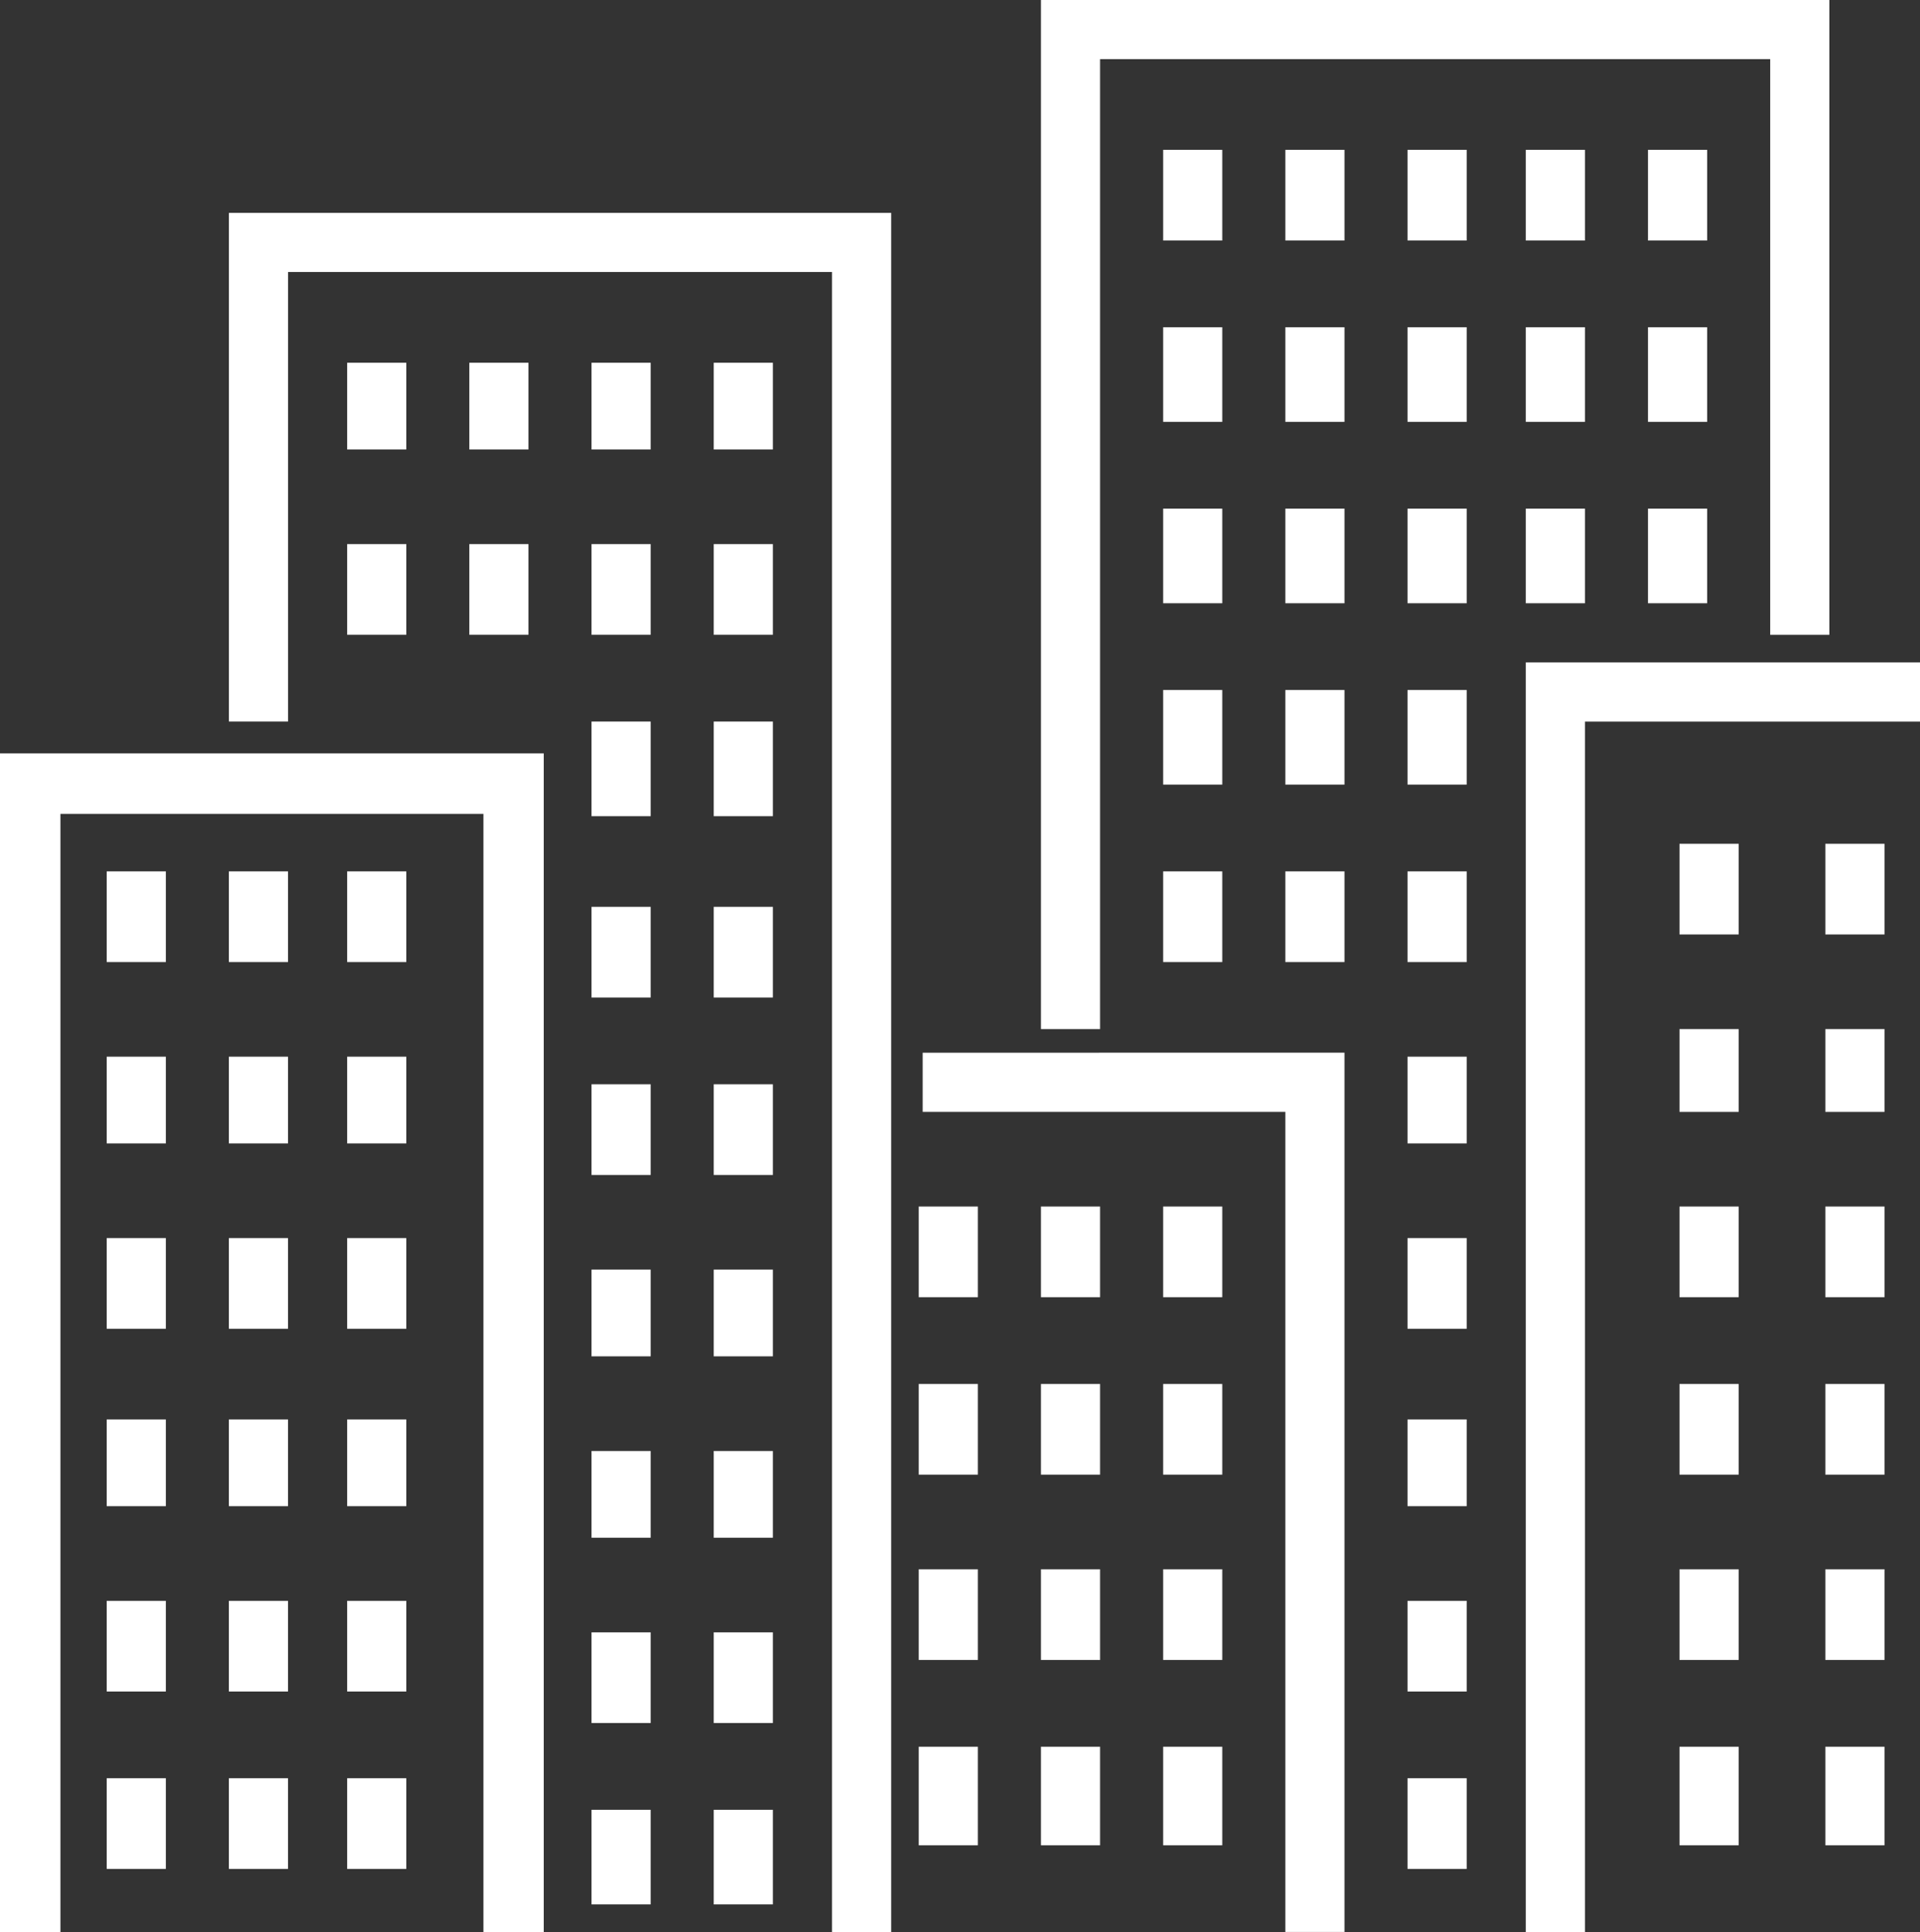 <svg xmlns="http://www.w3.org/2000/svg" width="44.731" height="45" viewBox="0 0 44.731 45"><rect x="0" y="0" width="44.731" height="45" fill="#333333" stroke="none"/><g transform="translate(-1.532)"><g transform="translate(1.532 17.548)"><g transform="translate(0)"><path d="M1.532,199.654v27.452H2.94V201.062h9.855v26.045H14.2V199.654Z" transform="translate(-1.532 -199.654)" fill="#fff"/></g></g><g transform="translate(4.018 20.296)"><rect width="1.378" height="2.112" fill="#fff"/></g><g transform="translate(6.864 20.296)"><rect width="1.378" height="2.112" fill="#fff"/></g><g transform="translate(9.62 20.296)"><rect width="1.378" height="2.112" fill="#fff"/></g><g transform="translate(4.018 24.612)"><rect width="1.378" height="2.02" fill="#fff"/></g><g transform="translate(6.864 24.612)"><rect width="1.378" height="2.02" fill="#fff"/></g><g transform="translate(9.62 24.612)"><rect width="1.378" height="2.02" fill="#fff"/></g><g transform="translate(4.018 28.837)"><rect width="1.378" height="2.112" fill="#fff"/></g><g transform="translate(6.864 28.837)"><rect width="1.378" height="2.112" fill="#fff"/></g><g transform="translate(9.62 28.837)"><rect width="1.378" height="2.112" fill="#fff"/></g><g transform="translate(4.018 33.061)"><rect width="1.378" height="2.02" fill="#fff"/></g><g transform="translate(6.864 33.061)"><rect width="1.378" height="2.02" fill="#fff"/></g><g transform="translate(9.62 33.061)"><rect width="1.378" height="2.02" fill="#fff"/></g><g transform="translate(4.018 37.286)"><rect width="1.378" height="2.112" fill="#fff"/></g><g transform="translate(6.864 37.286)"><rect width="1.378" height="2.112" fill="#fff"/></g><g transform="translate(9.62 37.286)"><rect width="1.378" height="2.112" fill="#fff"/></g><g transform="translate(4.018 41.418)"><rect width="1.378" height="2.112" fill="#fff"/></g><g transform="translate(6.864 41.418)"><rect width="1.378" height="2.112" fill="#fff"/></g><g transform="translate(9.62 41.418)"><rect width="1.378" height="2.112" fill="#fff"/></g><g transform="translate(6.865 4.959)"><path d="M62.207,56.424V68.271h1.378V57.8H76.258V96.465h1.378V56.424Z" transform="translate(-62.207 -56.424)" fill="#fff"/></g><g transform="translate(23.028 24.52)"><path d="M246.109,278.988v1.378h8.449v19.1h1.378v-20.48Z" transform="translate(-246.109 -278.988)" fill="#fff"/></g><g transform="translate(25.783)"><path d="M277.456,0V23.969h1.378V1.378h15.612V14.786h1.378V0Z" transform="translate(-277.456)" fill="#fff"/></g><g transform="translate(37.079 15.429)"><g transform="translate(0)"><path d="M405.978,175.543v29.571h1.378V176.921h7.806v-1.378Z" transform="translate(-405.978 -175.543)" fill="#fff"/></g></g><g transform="translate(9.62 8.449)"><rect width="1.378" height="2.02" fill="#fff"/></g><g transform="translate(12.466 8.449)"><rect width="1.378" height="2.02" fill="#fff"/></g><g transform="translate(15.313 8.449)"><rect width="1.378" height="2.02" fill="#fff"/></g><g transform="translate(18.16 8.449)"><rect width="1.378" height="2.02" fill="#fff"/></g><g transform="translate(9.62 12.673)"><rect width="1.378" height="2.112" fill="#fff"/></g><g transform="translate(12.466 12.673)"><rect width="1.378" height="2.112" fill="#fff"/></g><g transform="translate(15.313 12.673)"><rect width="1.378" height="2.112" fill="#fff"/></g><g transform="translate(18.16 12.673)"><rect width="1.378" height="2.112" fill="#fff"/></g><g transform="translate(15.313 16.806)"><rect width="1.378" height="2.204" fill="#fff"/></g><g transform="translate(18.16 16.806)"><rect width="1.378" height="2.204" fill="#fff"/></g><g transform="translate(15.313 21.122)"><rect width="1.378" height="2.112" fill="#fff"/></g><g transform="translate(18.16 21.122)"><rect width="1.378" height="2.112" fill="#fff"/></g><g transform="translate(15.313 25.255)"><rect width="1.378" height="2.112" fill="#fff"/></g><g transform="translate(18.16 25.255)"><rect width="1.378" height="2.112" fill="#fff"/></g><g transform="translate(15.313 29.571)"><rect width="1.378" height="2.02" fill="#fff"/></g><g transform="translate(18.16 29.571)"><rect width="1.378" height="2.02" fill="#fff"/></g><g transform="translate(15.313 33.796)"><rect width="1.378" height="2.02" fill="#fff"/></g><g transform="translate(18.16 33.796)"><rect width="1.378" height="2.02" fill="#fff"/></g><g transform="translate(15.313 38.02)"><rect width="1.378" height="2.112" fill="#fff"/></g><g transform="translate(18.16 38.02)"><rect width="1.378" height="2.112" fill="#fff"/></g><g transform="translate(15.313 42.153)"><rect width="1.378" height="2.204" fill="#fff"/></g><g transform="translate(18.16 42.153)"><rect width="1.378" height="2.204" fill="#fff"/></g><g transform="translate(28.63 3.49)"><rect width="1.378" height="2.112" fill="#fff"/></g><g transform="translate(31.477 3.49)"><rect width="1.378" height="2.112" fill="#fff"/></g><g transform="translate(34.324 3.49)"><rect width="1.378" height="2.112" fill="#fff"/></g><g transform="translate(37.079 3.49)"><g transform="translate(0)"><rect width="1.378" height="2.112" fill="#fff"/></g></g><g transform="translate(39.926 3.49)"><rect width="1.378" height="2.112" fill="#fff"/></g><g transform="translate(28.63 7.622)"><rect width="1.378" height="2.204" fill="#fff"/></g><g transform="translate(31.477 7.622)"><rect width="1.378" height="2.204" fill="#fff"/></g><g transform="translate(34.324 7.622)"><rect width="1.378" height="2.204" fill="#fff"/></g><g transform="translate(37.079 7.622)"><g transform="translate(0)"><rect width="1.378" height="2.204" fill="#fff"/></g></g><g transform="translate(39.926 7.622)"><rect width="1.378" height="2.204" fill="#fff"/></g><g transform="translate(28.63 11.847)"><rect width="1.378" height="2.204" fill="#fff"/></g><g transform="translate(31.477 11.847)"><rect width="1.378" height="2.204" fill="#fff"/></g><g transform="translate(34.324 11.847)"><rect width="1.378" height="2.204" fill="#fff"/></g><g transform="translate(37.079 11.847)"><g transform="translate(0)"><rect width="1.378" height="2.204" fill="#fff"/></g></g><g transform="translate(39.926 11.847)"><rect width="1.378" height="2.204" fill="#fff"/></g><g transform="translate(28.63 16.071)"><rect width="1.378" height="2.204" fill="#fff"/></g><g transform="translate(31.477 16.071)"><rect width="1.378" height="2.204" fill="#fff"/></g><g transform="translate(34.324 16.071)"><rect width="1.378" height="2.204" fill="#fff"/></g><g transform="translate(28.63 20.296)"><rect width="1.378" height="2.112" fill="#fff"/></g><g transform="translate(31.477 20.296)"><rect width="1.378" height="2.112" fill="#fff"/></g><g transform="translate(34.324 20.296)"><rect width="1.378" height="2.112" fill="#fff"/></g><g transform="translate(34.324 24.612)"><rect width="1.378" height="2.02" fill="#fff"/></g><g transform="translate(34.324 28.837)"><rect width="1.378" height="2.112" fill="#fff"/></g><g transform="translate(34.324 33.061)"><rect width="1.378" height="2.02" fill="#fff"/></g><g transform="translate(34.324 37.286)"><rect width="1.378" height="2.112" fill="#fff"/></g><g transform="translate(34.324 41.418)"><rect width="1.378" height="2.112" fill="#fff"/></g><g transform="translate(40.66 19.653)"><rect width="1.378" height="2.112" fill="#fff"/></g><g transform="translate(44.058 19.653)"><rect width="1.378" height="2.112" fill="#fff"/></g><g transform="translate(40.66 23.969)"><rect width="1.378" height="1.929" fill="#fff"/></g><g transform="translate(44.058 23.969)"><rect width="1.378" height="1.929" fill="#fff"/></g><g transform="translate(40.66 28.102)"><rect width="1.378" height="2.112" fill="#fff"/></g><g transform="translate(44.058 28.102)"><rect width="1.378" height="2.112" fill="#fff"/></g><g transform="translate(40.66 32.235)"><rect width="1.378" height="2.112" fill="#fff"/></g><g transform="translate(44.058 32.235)"><rect width="1.378" height="2.112" fill="#fff"/></g><g transform="translate(40.66 36.551)"><rect width="1.378" height="2.112" fill="#fff"/></g><g transform="translate(44.058 36.551)"><rect width="1.378" height="2.112" fill="#fff"/></g><g transform="translate(40.66 40.684)"><rect width="1.378" height="2.296" fill="#fff"/></g><g transform="translate(44.058 40.684)"><rect width="1.378" height="2.296" fill="#fff"/></g><g transform="translate(22.936 28.102)"><rect width="1.378" height="2.112" fill="#fff"/></g><g transform="translate(25.783 28.102)"><rect width="1.378" height="2.112" fill="#fff"/></g><g transform="translate(28.63 28.102)"><rect width="1.378" height="2.112" fill="#fff"/></g><g transform="translate(22.936 32.235)"><rect width="1.378" height="2.112" fill="#fff"/></g><g transform="translate(25.783 32.235)"><rect width="1.378" height="2.112" fill="#fff"/></g><g transform="translate(28.63 32.235)"><rect width="1.378" height="2.112" fill="#fff"/></g><g transform="translate(22.936 36.551)"><rect width="1.378" height="2.112" fill="#fff"/></g><g transform="translate(25.783 36.551)"><rect width="1.378" height="2.112" fill="#fff"/></g><g transform="translate(28.63 36.551)"><rect width="1.378" height="2.112" fill="#fff"/></g><g transform="translate(22.936 40.684)"><rect width="1.378" height="2.296" fill="#fff"/></g><g transform="translate(25.783 40.684)"><rect width="1.378" height="2.296" fill="#fff"/></g><g transform="translate(28.63 40.684)"><rect width="1.378" height="2.296" fill="#fff"/></g></g></svg>